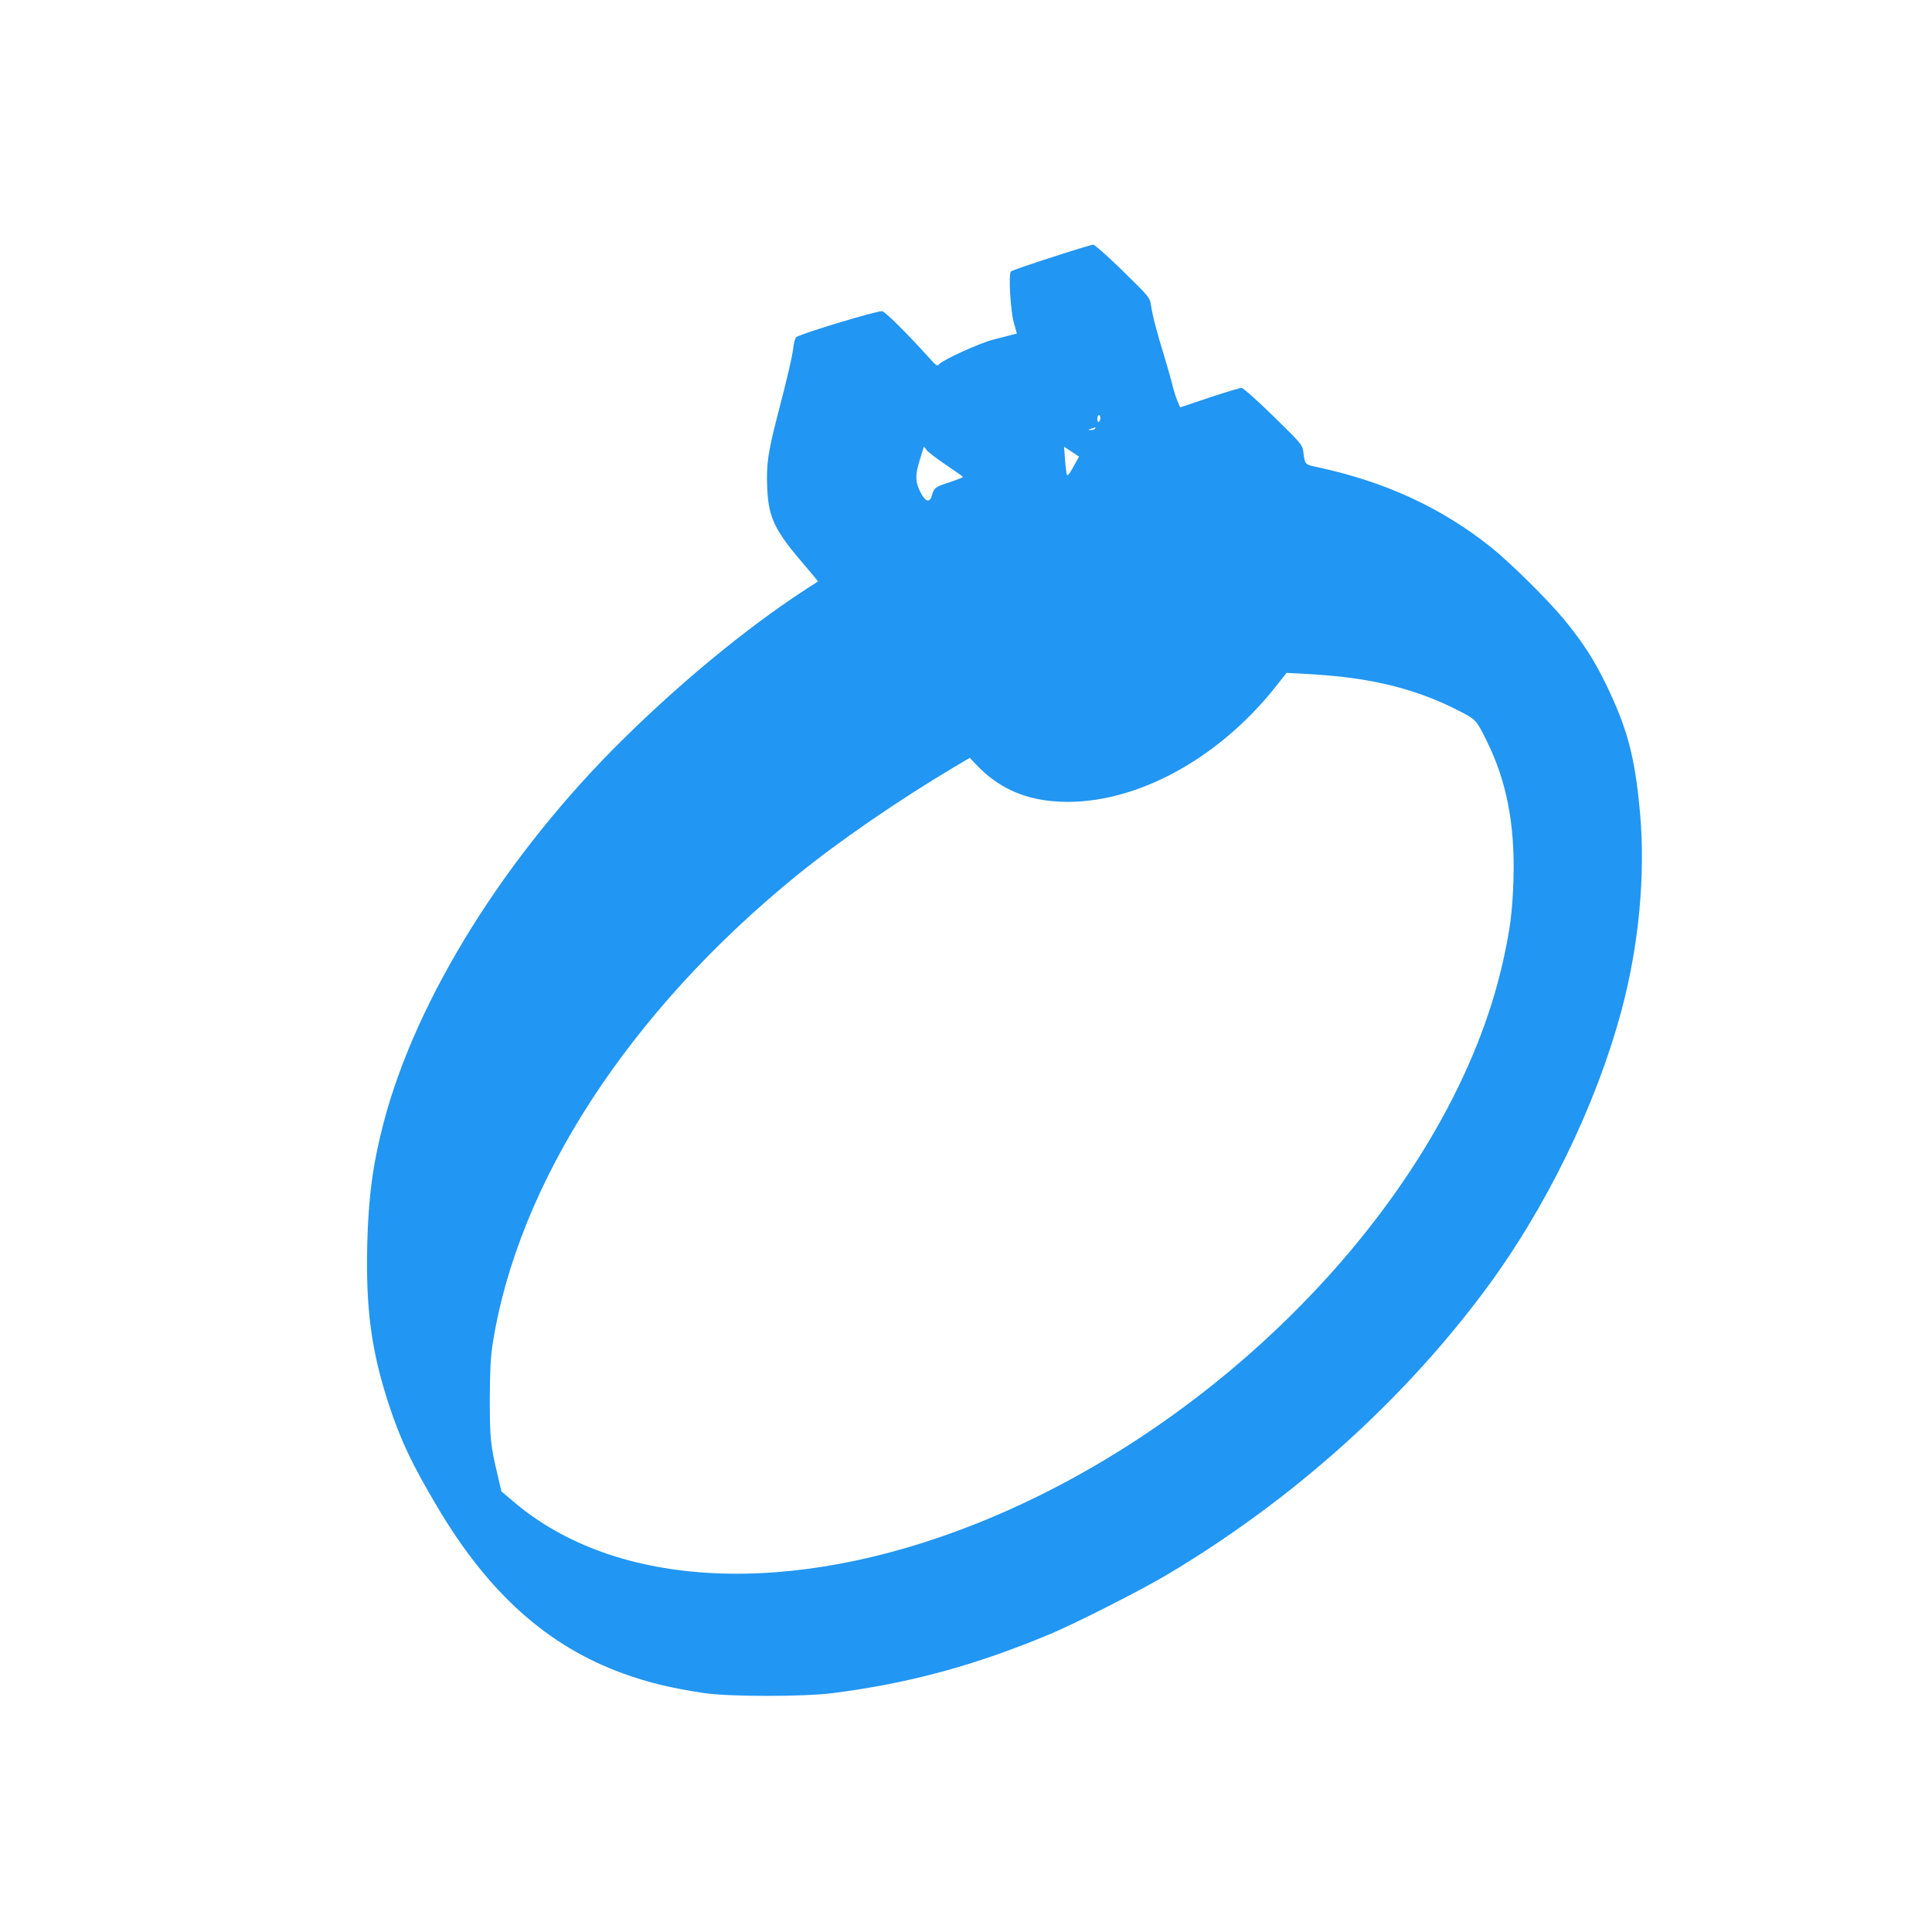 <?xml version="1.0" standalone="no"?>
<!DOCTYPE svg PUBLIC "-//W3C//DTD SVG 20010904//EN"
 "http://www.w3.org/TR/2001/REC-SVG-20010904/DTD/svg10.dtd">
<svg version="1.0" xmlns="http://www.w3.org/2000/svg"
 width="1280pt" height="1280pt" viewBox="0 0 1280 1280"
 preserveAspectRatio="xMidYMid meet">
<g transform="translate(0,1280) scale(0.1,-0.1)"
fill="#2196f3" stroke="none">
<path d="M6967 11095 c-143 -46 -264 -88 -269 -93 -18 -18 -3 -266 20 -344
l19 -68 -36 -9 c-20 -6 -74 -19 -120 -31 -89 -22 -336 -135 -359 -163 -13 -15
-19 -11 -65 41 -151 167 -292 307 -312 310 -33 5 -558 -154 -571 -173 -7 -9
-15 -39 -18 -68 -8 -64 -38 -193 -104 -447 -64 -246 -76 -329 -69 -483 8 -195
49 -281 242 -505 53 -62 96 -114 94 -115 -398 -248 -866 -626 -1287 -1041
-779 -766 -1375 -1720 -1591 -2546 -71 -273 -100 -490 -108 -805 -10 -431 28
-708 143 -1060 79 -239 150 -389 322 -680 339 -571 728 -920 1232 -1103 167
-60 319 -97 535 -129 169 -25 661 -25 855 0 511 66 942 184 1440 392 168 71
603 291 770 391 822 489 1546 1135 2096 1869 411 548 747 1236 918 1875 114
429 158 892 122 1300 -34 377 -83 563 -230 865 -77 157 -152 273 -273 420
-104 127 -359 379 -483 478 -329 263 -701 435 -1152 532 -84 18 -82 16 -93
100 -7 49 -10 53 -198 237 -118 115 -200 187 -212 188 -11 0 -107 -29 -213
-64 l-193 -65 -18 42 c-10 23 -24 67 -31 97 -7 30 -32 118 -55 195 -50 161
-81 280 -90 347 -7 46 -15 55 -186 223 -102 99 -187 175 -197 174 -9 0 -133
-38 -275 -84z m323 -1064 c0 -11 -4 -23 -10 -26 -6 -4 -10 5 -10 19 0 14 5 26
10 26 6 0 10 -9 10 -19z m-35 -71 c-3 -5 -16 -10 -28 -9 -20 1 -20 2 3 9 14 4
26 8 28 9 2 1 0 -3 -3 -9z m-986 -241 c61 -41 110 -76 111 -79 0 -3 -41 -19
-92 -36 -92 -30 -99 -35 -115 -89 -14 -49 -43 -39 -75 24 -35 69 -36 116 -2
221 l25 81 19 -24 c10 -13 68 -57 129 -98z m843 -11 c-22 -41 -39 -63 -43 -55
-3 6 -9 51 -13 100 l-6 87 49 -32 50 -33 -37 -67z m1794 -1394 c289 -34 534
-106 767 -227 106 -55 109 -58 177 -196 133 -269 188 -557 177 -921 -7 -212
-21 -320 -68 -534 -330 -1490 -1787 -3050 -3484 -3728 -1233 -493 -2395 -438
-3076 146 l-77 65 -25 108 c-47 194 -52 246 -52 503 1 184 5 274 18 360 166
1070 902 2205 2017 3111 278 226 668 494 1035 713 l110 65 45 -47 c135 -143
300 -222 504 -240 495 -46 1079 254 1477 758 l73 92 130 -7 c72 -3 185 -13
252 -21z"/>
</g>
</svg>
